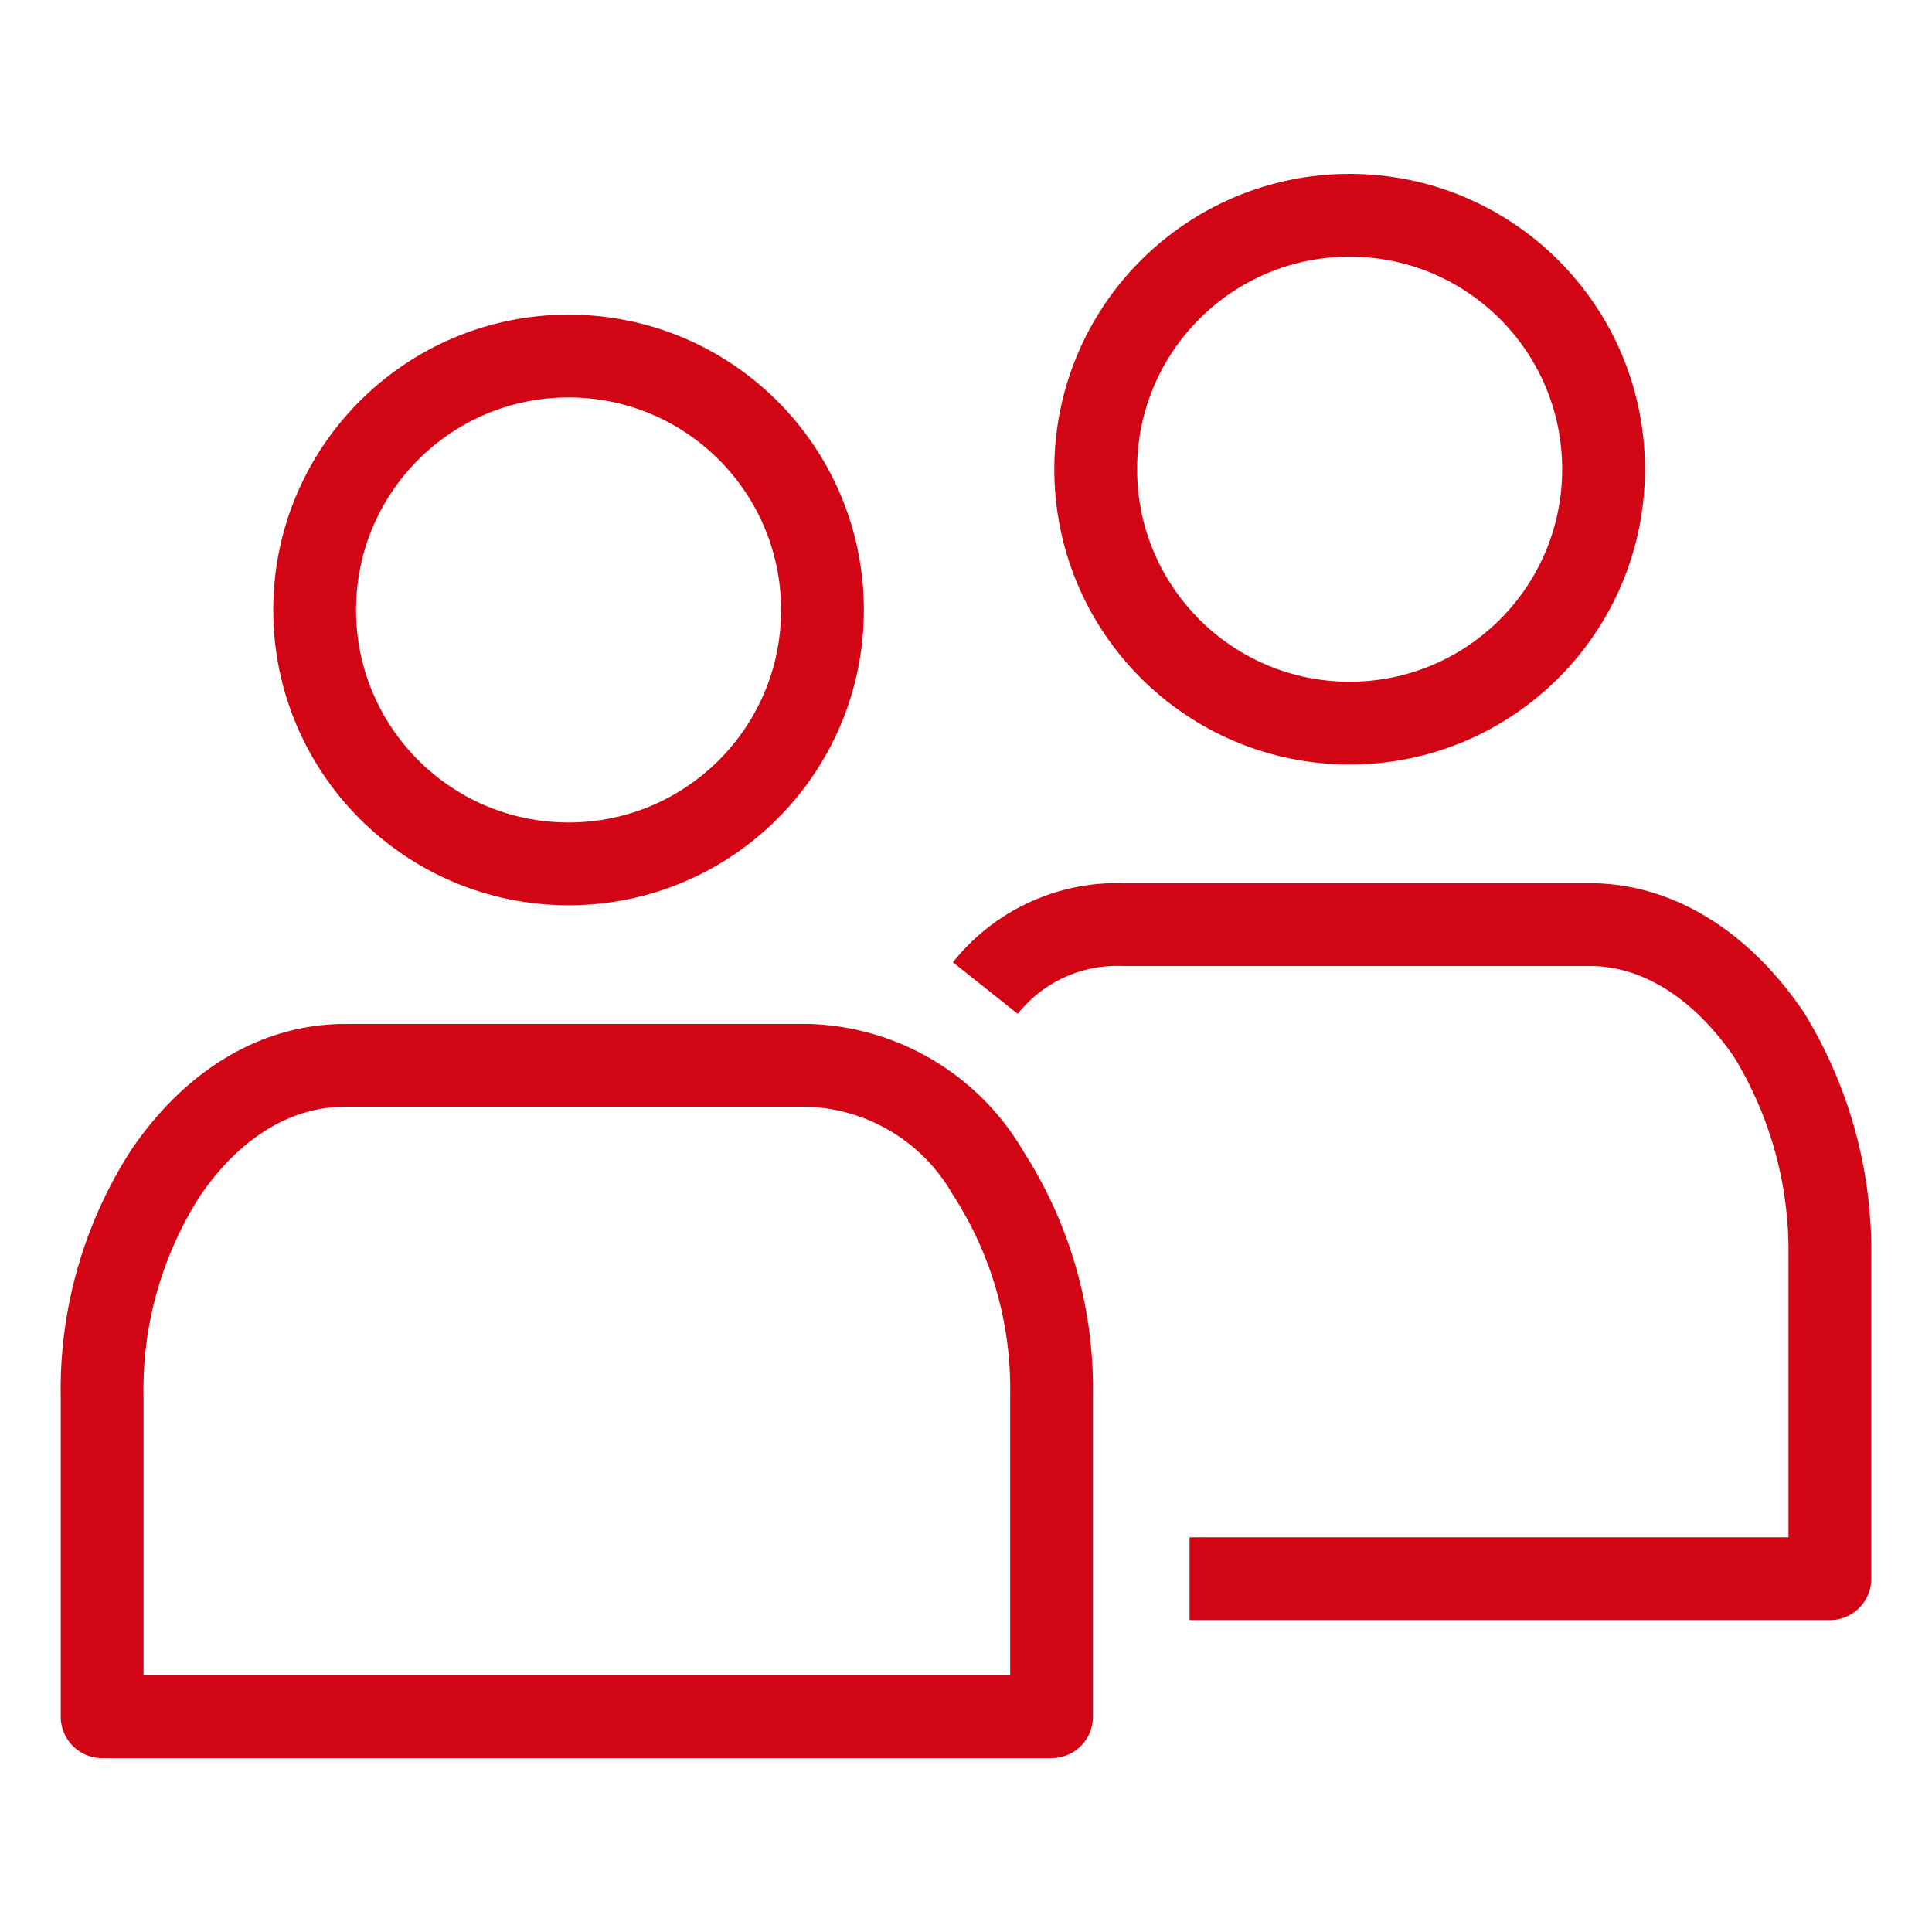 <svg id="Ebene_1" data-name="Ebene 1" xmlns="http://www.w3.org/2000/svg" viewBox="0 0 70 70"><defs><style>.cls-1,.cls-2{fill:none;stroke:#d20515;stroke-linejoin:round;stroke-width:3px;}.cls-1{stroke-linecap:round;}</style></defs><title>Icons_Geschäftsreisenservice</title><circle class="cls-1" cx="20.6" cy="22.1" r="9.2"/><path class="cls-1" d="M38.1,62.2H3.7V50.6A14.5,14.5,0,0,1,6,42.5H6c1.7-2.5,4-3.9,6.5-3.9H29.3a7.8,7.8,0,0,1,6.5,3.9h0a14.4,14.4,0,0,1,2.3,8Z"/><circle class="cls-1" cx="48.9" cy="17" r="9.2"/><path class="cls-2" d="M35.7,35.8a6.1,6.1,0,0,1,5-2.3H57.6c2.5,0,4.8,1.5,6.5,4h0a15,15,0,0,1,2.2,8V57.2H43.1"/></svg>